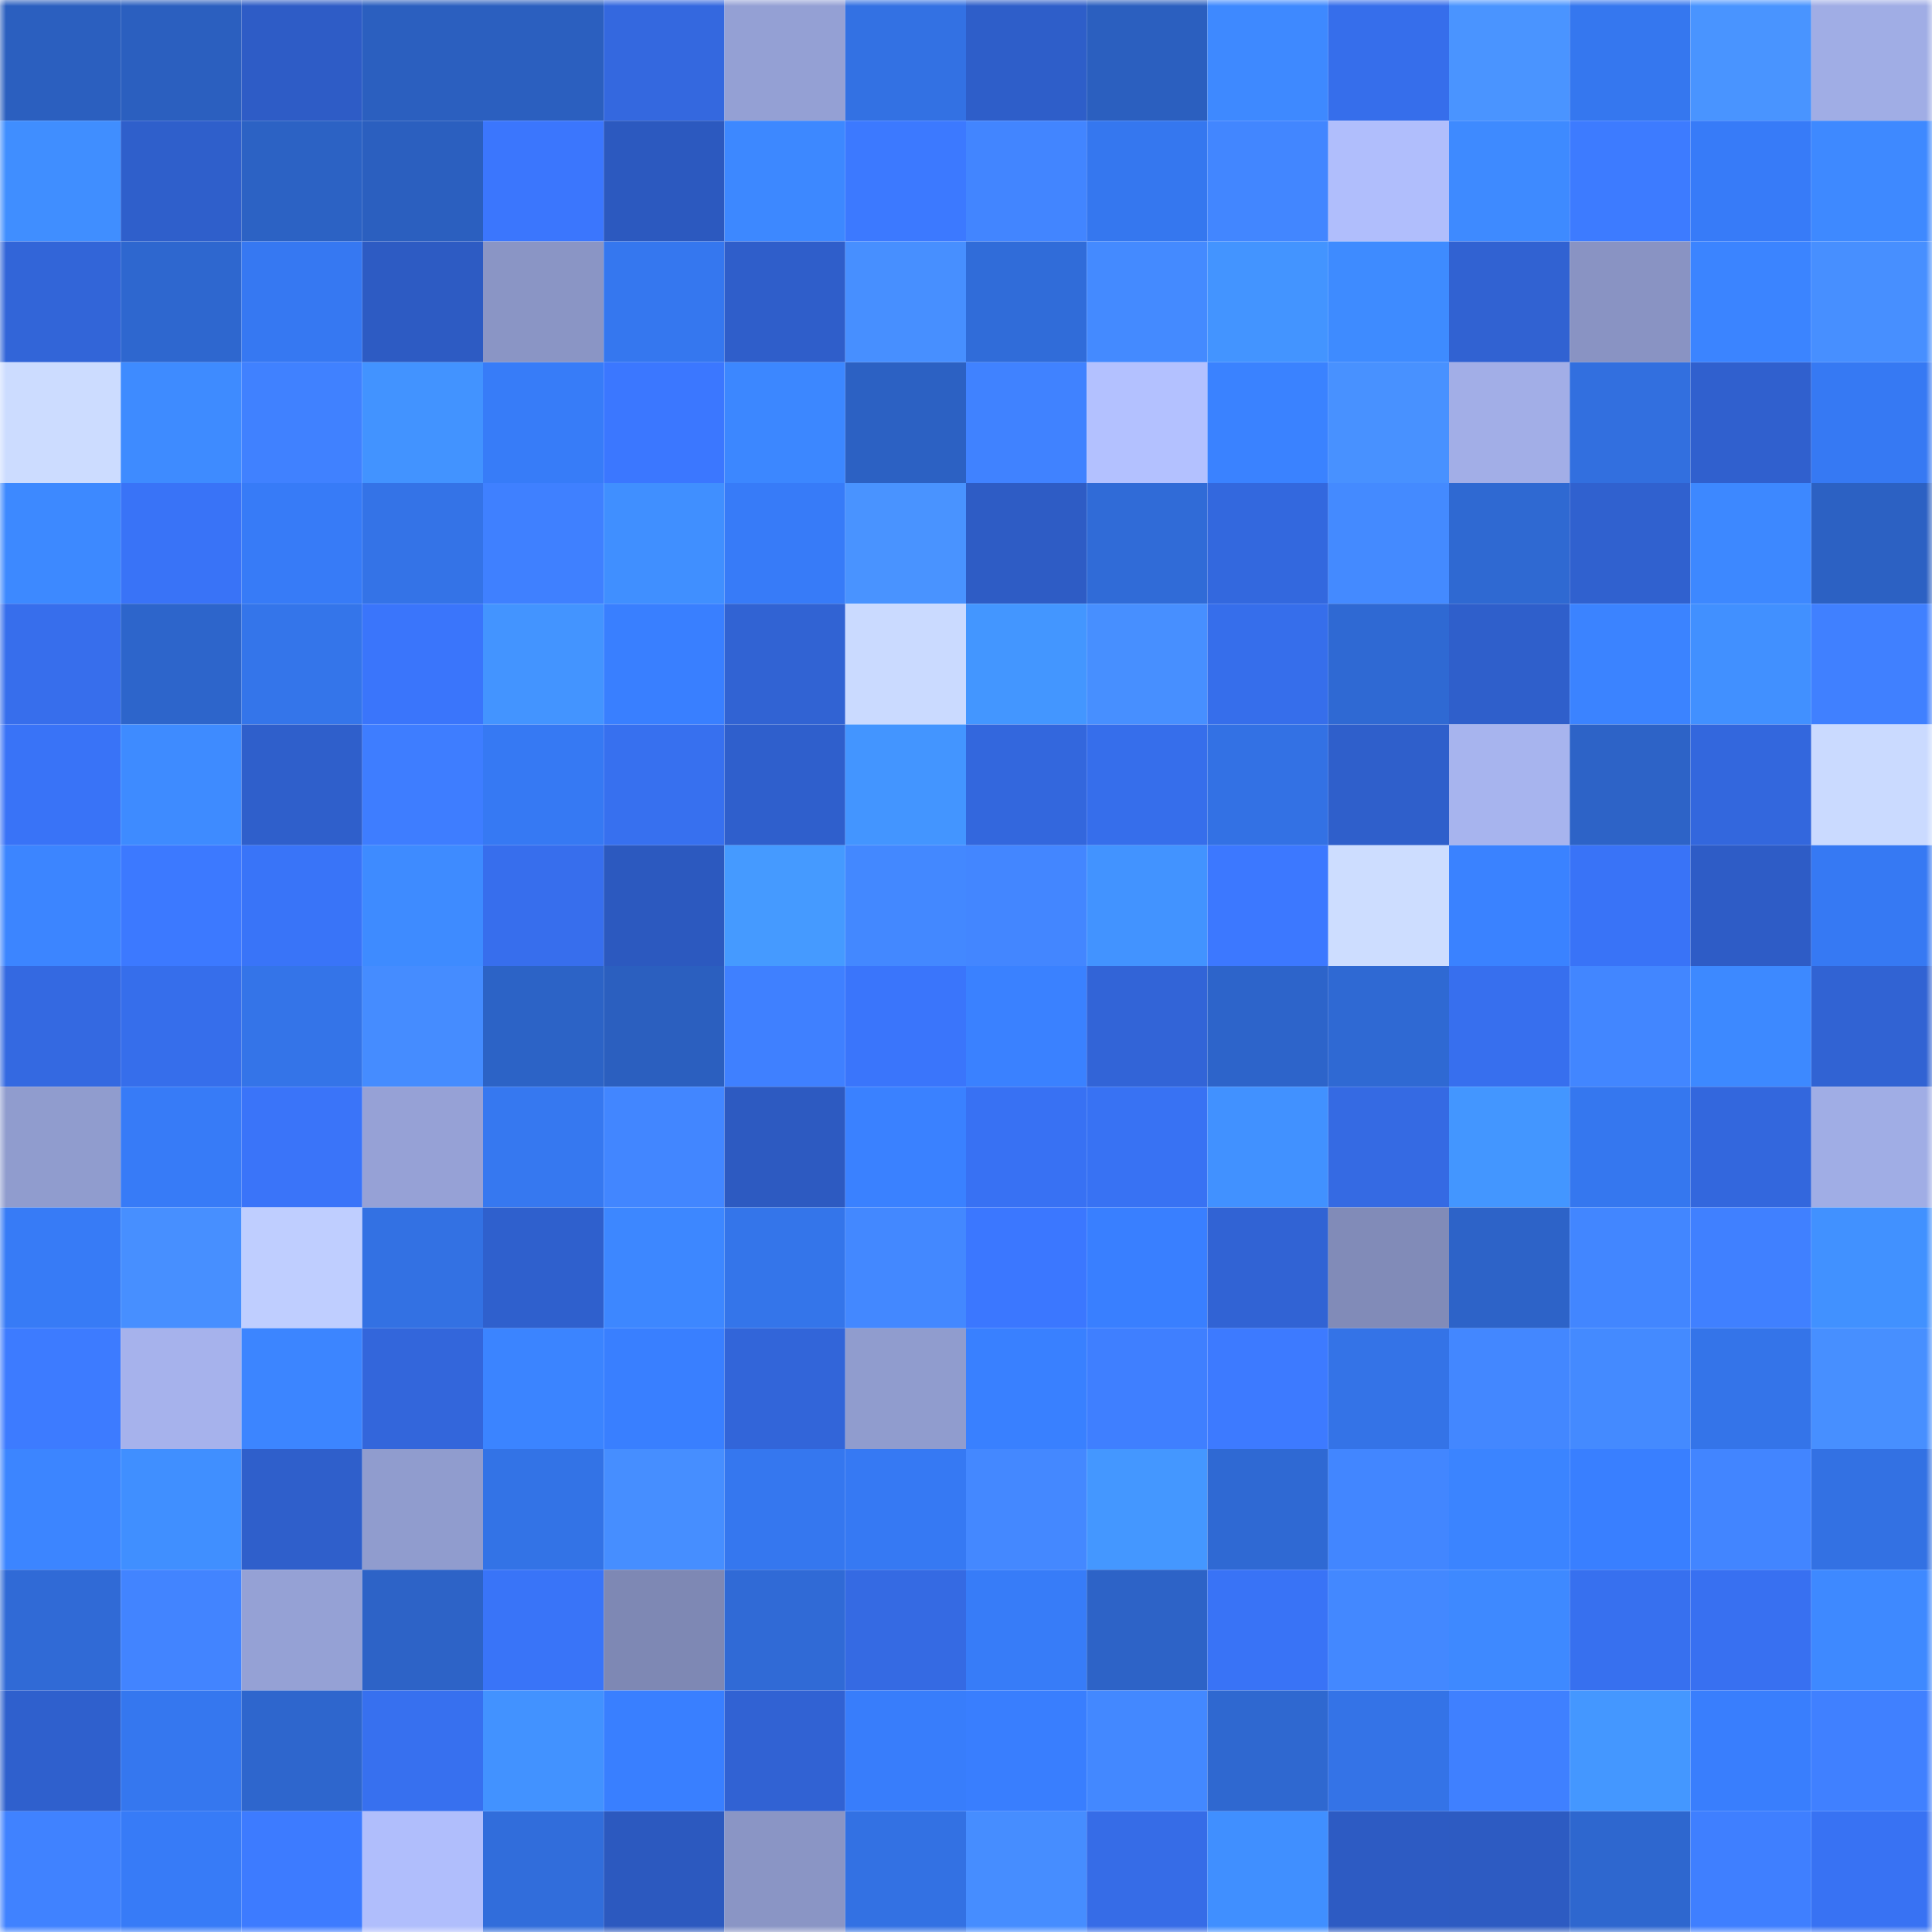 <svg viewBox="0 0 160 160" fill="none" role="img" xmlns="http://www.w3.org/2000/svg" width="240" height="240" name="basenames%2C75757.base.eth"><mask id="1287386020" mask-type="alpha" maskUnits="userSpaceOnUse" x="0" y="0" width="160" height="160"><rect width="160" height="160" fill="#FFFFFF"></rect></mask><g mask="url(#1287386020)"><rect x="0" y="0" width="10" height="10" fill="#2b5fbf"></rect><rect x="10" y="0" width="10" height="10" fill="#2b5fbf"></rect><rect x="20" y="0" width="10" height="10" fill="#2e5cc6"></rect><rect x="30" y="0" width="10" height="10" fill="#2b5fbf"></rect><rect x="40" y="0" width="10" height="10" fill="#2b5fbf"></rect><rect x="50" y="0" width="10" height="10" fill="#3468df"></rect><rect x="60" y="0" width="10" height="10" fill="#94a0d4"></rect><rect x="70" y="0" width="10" height="10" fill="#3371e3"></rect><rect x="80" y="0" width="10" height="10" fill="#2e5ec9"></rect><rect x="90" y="0" width="10" height="10" fill="#2b5fbf"></rect><rect x="100" y="0" width="10" height="10" fill="#3e89ff"></rect><rect x="110" y="0" width="10" height="10" fill="#366eeb"></rect><rect x="120" y="0" width="10" height="10" fill="#4a94ff"></rect><rect x="130" y="0" width="10" height="10" fill="#3577ef"></rect><rect x="140" y="0" width="10" height="10" fill="#4994ff"></rect><rect x="150" y="0" width="10" height="10" fill="#a0ade5"></rect><rect x="0" y="10" width="10" height="10" fill="#408eff"></rect><rect x="10" y="10" width="10" height="10" fill="#2f5fcb"></rect><rect x="20" y="10" width="10" height="10" fill="#2c62c4"></rect><rect x="30" y="10" width="10" height="10" fill="#2b5fbf"></rect><rect x="40" y="10" width="10" height="10" fill="#3b76fd"></rect><rect x="50" y="10" width="10" height="10" fill="#2c59bf"></rect><rect x="60" y="10" width="10" height="10" fill="#3d88ff"></rect><rect x="70" y="10" width="10" height="10" fill="#3c79ff"></rect><rect x="80" y="10" width="10" height="10" fill="#4285ff"></rect><rect x="90" y="10" width="10" height="10" fill="#3577ef"></rect><rect x="100" y="10" width="10" height="10" fill="#4286ff"></rect><rect x="110" y="10" width="10" height="10" fill="#b0befc"></rect><rect x="120" y="10" width="10" height="10" fill="#3e8aff"></rect><rect x="130" y="10" width="10" height="10" fill="#3d7bff"></rect><rect x="140" y="10" width="10" height="10" fill="#377bf8"></rect><rect x="150" y="10" width="10" height="10" fill="#3e89ff"></rect><rect x="0" y="20" width="10" height="10" fill="#3265d8"></rect><rect x="10" y="20" width="10" height="10" fill="#2e67cf"></rect><rect x="20" y="20" width="10" height="10" fill="#3678f2"></rect><rect x="30" y="20" width="10" height="10" fill="#2d5bc3"></rect><rect x="40" y="20" width="10" height="10" fill="#8a95c5"></rect><rect x="50" y="20" width="10" height="10" fill="#3577ef"></rect><rect x="60" y="20" width="10" height="10" fill="#2f5eca"></rect><rect x="70" y="20" width="10" height="10" fill="#478fff"></rect><rect x="80" y="20" width="10" height="10" fill="#306cd9"></rect><rect x="90" y="20" width="10" height="10" fill="#448aff"></rect><rect x="100" y="20" width="10" height="10" fill="#4394ff"></rect><rect x="110" y="20" width="10" height="10" fill="#3e8bff"></rect><rect x="120" y="20" width="10" height="10" fill="#3162d2"></rect><rect x="130" y="20" width="10" height="10" fill="#8993c3"></rect><rect x="140" y="20" width="10" height="10" fill="#3b84ff"></rect><rect x="150" y="20" width="10" height="10" fill="#478fff"></rect><rect x="0" y="30" width="10" height="10" fill="#ccdcff"></rect><rect x="10" y="30" width="10" height="10" fill="#3e8bff"></rect><rect x="20" y="30" width="10" height="10" fill="#4081ff"></rect><rect x="30" y="30" width="10" height="10" fill="#4293ff"></rect><rect x="40" y="30" width="10" height="10" fill="#377cf8"></rect><rect x="50" y="30" width="10" height="10" fill="#3b77ff"></rect><rect x="60" y="30" width="10" height="10" fill="#3c87ff"></rect><rect x="70" y="30" width="10" height="10" fill="#2c61c3"></rect><rect x="80" y="30" width="10" height="10" fill="#4082ff"></rect><rect x="90" y="30" width="10" height="10" fill="#b3c1ff"></rect><rect x="100" y="30" width="10" height="10" fill="#3a82ff"></rect><rect x="110" y="30" width="10" height="10" fill="#4891ff"></rect><rect x="120" y="30" width="10" height="10" fill="#a2aee7"></rect><rect x="130" y="30" width="10" height="10" fill="#326fdf"></rect><rect x="140" y="30" width="10" height="10" fill="#3060ce"></rect><rect x="150" y="30" width="10" height="10" fill="#3679f3"></rect><rect x="0" y="40" width="10" height="10" fill="#3d89ff"></rect><rect x="10" y="40" width="10" height="10" fill="#3973f7"></rect><rect x="20" y="40" width="10" height="10" fill="#377bf7"></rect><rect x="30" y="40" width="10" height="10" fill="#3473e7"></rect><rect x="40" y="40" width="10" height="10" fill="#3f80ff"></rect><rect x="50" y="40" width="10" height="10" fill="#408fff"></rect><rect x="60" y="40" width="10" height="10" fill="#377bf8"></rect><rect x="70" y="40" width="10" height="10" fill="#4993ff"></rect><rect x="80" y="40" width="10" height="10" fill="#2e5cc5"></rect><rect x="90" y="40" width="10" height="10" fill="#306bd7"></rect><rect x="100" y="40" width="10" height="10" fill="#3368de"></rect><rect x="110" y="40" width="10" height="10" fill="#448aff"></rect><rect x="120" y="40" width="10" height="10" fill="#2f69d2"></rect><rect x="130" y="40" width="10" height="10" fill="#3061cf"></rect><rect x="140" y="40" width="10" height="10" fill="#3d88ff"></rect><rect x="150" y="40" width="10" height="10" fill="#2c61c3"></rect><rect x="0" y="50" width="10" height="10" fill="#376eec"></rect><rect x="10" y="50" width="10" height="10" fill="#2d65cb"></rect><rect x="20" y="50" width="10" height="10" fill="#3475ea"></rect><rect x="30" y="50" width="10" height="10" fill="#3a75fb"></rect><rect x="40" y="50" width="10" height="10" fill="#4394ff"></rect><rect x="50" y="50" width="10" height="10" fill="#397fff"></rect><rect x="60" y="50" width="10" height="10" fill="#3163d3"></rect><rect x="70" y="50" width="10" height="10" fill="#cadaff"></rect><rect x="80" y="50" width="10" height="10" fill="#4396ff"></rect><rect x="90" y="50" width="10" height="10" fill="#478fff"></rect><rect x="100" y="50" width="10" height="10" fill="#366eeb"></rect><rect x="110" y="50" width="10" height="10" fill="#2f69d3"></rect><rect x="120" y="50" width="10" height="10" fill="#2f5fcb"></rect><rect x="130" y="50" width="10" height="10" fill="#3b83ff"></rect><rect x="140" y="50" width="10" height="10" fill="#4190ff"></rect><rect x="150" y="50" width="10" height="10" fill="#4080ff"></rect><rect x="0" y="60" width="10" height="10" fill="#3973f7"></rect><rect x="10" y="60" width="10" height="10" fill="#3e8bff"></rect><rect x="20" y="60" width="10" height="10" fill="#2f5fcb"></rect><rect x="30" y="60" width="10" height="10" fill="#3e7dff"></rect><rect x="40" y="60" width="10" height="10" fill="#3679f3"></rect><rect x="50" y="60" width="10" height="10" fill="#3770ef"></rect><rect x="60" y="60" width="10" height="10" fill="#2f5fcc"></rect><rect x="70" y="60" width="10" height="10" fill="#4395ff"></rect><rect x="80" y="60" width="10" height="10" fill="#3367dd"></rect><rect x="90" y="60" width="10" height="10" fill="#366eeb"></rect><rect x="100" y="60" width="10" height="10" fill="#3371e4"></rect><rect x="110" y="60" width="10" height="10" fill="#2f5fcb"></rect><rect x="120" y="60" width="10" height="10" fill="#a7b4ee"></rect><rect x="130" y="60" width="10" height="10" fill="#2d63c7"></rect><rect x="140" y="60" width="10" height="10" fill="#3367dd"></rect><rect x="150" y="60" width="10" height="10" fill="#cadaff"></rect><rect x="0" y="70" width="10" height="10" fill="#3c85ff"></rect><rect x="10" y="70" width="10" height="10" fill="#3c79ff"></rect><rect x="20" y="70" width="10" height="10" fill="#3974f8"></rect><rect x="30" y="70" width="10" height="10" fill="#3e8bff"></rect><rect x="40" y="70" width="10" height="10" fill="#376eed"></rect><rect x="50" y="70" width="10" height="10" fill="#2c59bf"></rect><rect x="60" y="70" width="10" height="10" fill="#459aff"></rect><rect x="70" y="70" width="10" height="10" fill="#4388ff"></rect><rect x="80" y="70" width="10" height="10" fill="#4386ff"></rect><rect x="90" y="70" width="10" height="10" fill="#4293ff"></rect><rect x="100" y="70" width="10" height="10" fill="#3c78ff"></rect><rect x="110" y="70" width="10" height="10" fill="#cdddff"></rect><rect x="120" y="70" width="10" height="10" fill="#3a82ff"></rect><rect x="130" y="70" width="10" height="10" fill="#3973f7"></rect><rect x="140" y="70" width="10" height="10" fill="#2e5cc6"></rect><rect x="150" y="70" width="10" height="10" fill="#3679f3"></rect><rect x="0" y="80" width="10" height="10" fill="#3469e1"></rect><rect x="10" y="80" width="10" height="10" fill="#366eeb"></rect><rect x="20" y="80" width="10" height="10" fill="#3474e8"></rect><rect x="30" y="80" width="10" height="10" fill="#458cff"></rect><rect x="40" y="80" width="10" height="10" fill="#2c63c6"></rect><rect x="50" y="80" width="10" height="10" fill="#2b5fbf"></rect><rect x="60" y="80" width="10" height="10" fill="#3f80ff"></rect><rect x="70" y="80" width="10" height="10" fill="#3a75fb"></rect><rect x="80" y="80" width="10" height="10" fill="#3a81ff"></rect><rect x="90" y="80" width="10" height="10" fill="#3264d7"></rect><rect x="100" y="80" width="10" height="10" fill="#2d64ca"></rect><rect x="110" y="80" width="10" height="10" fill="#2f69d3"></rect><rect x="120" y="80" width="10" height="10" fill="#376fee"></rect><rect x="130" y="80" width="10" height="10" fill="#4286ff"></rect><rect x="140" y="80" width="10" height="10" fill="#3d89ff"></rect><rect x="150" y="80" width="10" height="10" fill="#3163d3"></rect><rect x="0" y="90" width="10" height="10" fill="#909cce"></rect><rect x="10" y="90" width="10" height="10" fill="#377bf7"></rect><rect x="20" y="90" width="10" height="10" fill="#3a74f9"></rect><rect x="30" y="90" width="10" height="10" fill="#96a1d6"></rect><rect x="40" y="90" width="10" height="10" fill="#3678f0"></rect><rect x="50" y="90" width="10" height="10" fill="#4286ff"></rect><rect x="60" y="90" width="10" height="10" fill="#2d5ac1"></rect><rect x="70" y="90" width="10" height="10" fill="#3a81ff"></rect><rect x="80" y="90" width="10" height="10" fill="#3871f3"></rect><rect x="90" y="90" width="10" height="10" fill="#3872f3"></rect><rect x="100" y="90" width="10" height="10" fill="#4191ff"></rect><rect x="110" y="90" width="10" height="10" fill="#356ae3"></rect><rect x="120" y="90" width="10" height="10" fill="#4396ff"></rect><rect x="130" y="90" width="10" height="10" fill="#3577ef"></rect><rect x="140" y="90" width="10" height="10" fill="#3367dd"></rect><rect x="150" y="90" width="10" height="10" fill="#a0ade5"></rect><rect x="0" y="100" width="10" height="10" fill="#377bf6"></rect><rect x="10" y="100" width="10" height="10" fill="#478fff"></rect><rect x="20" y="100" width="10" height="10" fill="#bfceff"></rect><rect x="30" y="100" width="10" height="10" fill="#3371e3"></rect><rect x="40" y="100" width="10" height="10" fill="#2f60cd"></rect><rect x="50" y="100" width="10" height="10" fill="#3d87ff"></rect><rect x="60" y="100" width="10" height="10" fill="#3475ea"></rect><rect x="70" y="100" width="10" height="10" fill="#4388ff"></rect><rect x="80" y="100" width="10" height="10" fill="#3b77ff"></rect><rect x="90" y="100" width="10" height="10" fill="#397fff"></rect><rect x="100" y="100" width="10" height="10" fill="#3163d4"></rect><rect x="110" y="100" width="10" height="10" fill="#818bb8"></rect><rect x="120" y="100" width="10" height="10" fill="#2d63c8"></rect><rect x="130" y="100" width="10" height="10" fill="#4286ff"></rect><rect x="140" y="100" width="10" height="10" fill="#4080ff"></rect><rect x="150" y="100" width="10" height="10" fill="#4191ff"></rect><rect x="0" y="110" width="10" height="10" fill="#3d7bff"></rect><rect x="10" y="110" width="10" height="10" fill="#a6b2ec"></rect><rect x="20" y="110" width="10" height="10" fill="#3c85ff"></rect><rect x="30" y="110" width="10" height="10" fill="#3366db"></rect><rect x="40" y="110" width="10" height="10" fill="#3b84ff"></rect><rect x="50" y="110" width="10" height="10" fill="#397fff"></rect><rect x="60" y="110" width="10" height="10" fill="#3265d9"></rect><rect x="70" y="110" width="10" height="10" fill="#909cce"></rect><rect x="80" y="110" width="10" height="10" fill="#3980ff"></rect><rect x="90" y="110" width="10" height="10" fill="#3f7fff"></rect><rect x="100" y="110" width="10" height="10" fill="#3d7aff"></rect><rect x="110" y="110" width="10" height="10" fill="#3473e7"></rect><rect x="120" y="110" width="10" height="10" fill="#4387ff"></rect><rect x="130" y="110" width="10" height="10" fill="#448aff"></rect><rect x="140" y="110" width="10" height="10" fill="#3474e9"></rect><rect x="150" y="110" width="10" height="10" fill="#478fff"></rect><rect x="0" y="120" width="10" height="10" fill="#3c85ff"></rect><rect x="10" y="120" width="10" height="10" fill="#408fff"></rect><rect x="20" y="120" width="10" height="10" fill="#2f5fcb"></rect><rect x="30" y="120" width="10" height="10" fill="#909cce"></rect><rect x="40" y="120" width="10" height="10" fill="#3373e6"></rect><rect x="50" y="120" width="10" height="10" fill="#468eff"></rect><rect x="60" y="120" width="10" height="10" fill="#3577ef"></rect><rect x="70" y="120" width="10" height="10" fill="#3679f3"></rect><rect x="80" y="120" width="10" height="10" fill="#4488ff"></rect><rect x="90" y="120" width="10" height="10" fill="#4497ff"></rect><rect x="100" y="120" width="10" height="10" fill="#2f69d3"></rect><rect x="110" y="120" width="10" height="10" fill="#4286ff"></rect><rect x="120" y="120" width="10" height="10" fill="#3b84ff"></rect><rect x="130" y="120" width="10" height="10" fill="#397fff"></rect><rect x="140" y="120" width="10" height="10" fill="#4285ff"></rect><rect x="150" y="120" width="10" height="10" fill="#3371e3"></rect><rect x="0" y="130" width="10" height="10" fill="#306ad6"></rect><rect x="10" y="130" width="10" height="10" fill="#4284ff"></rect><rect x="20" y="130" width="10" height="10" fill="#95a1d5"></rect><rect x="30" y="130" width="10" height="10" fill="#2d63c7"></rect><rect x="40" y="130" width="10" height="10" fill="#3974f8"></rect><rect x="50" y="130" width="10" height="10" fill="#7e88b4"></rect><rect x="60" y="130" width="10" height="10" fill="#306ad6"></rect><rect x="70" y="130" width="10" height="10" fill="#356ae3"></rect><rect x="80" y="130" width="10" height="10" fill="#377cf8"></rect><rect x="90" y="130" width="10" height="10" fill="#2d63c7"></rect><rect x="100" y="130" width="10" height="10" fill="#3973f6"></rect><rect x="110" y="130" width="10" height="10" fill="#4388ff"></rect><rect x="120" y="130" width="10" height="10" fill="#3e89ff"></rect><rect x="130" y="130" width="10" height="10" fill="#3770ef"></rect><rect x="140" y="130" width="10" height="10" fill="#3870f1"></rect><rect x="150" y="130" width="10" height="10" fill="#3e89ff"></rect><rect x="0" y="140" width="10" height="10" fill="#2f60cd"></rect><rect x="10" y="140" width="10" height="10" fill="#3577ef"></rect><rect x="20" y="140" width="10" height="10" fill="#2e66cd"></rect><rect x="30" y="140" width="10" height="10" fill="#3770ef"></rect><rect x="40" y="140" width="10" height="10" fill="#4292ff"></rect><rect x="50" y="140" width="10" height="10" fill="#397fff"></rect><rect x="60" y="140" width="10" height="10" fill="#3162d3"></rect><rect x="70" y="140" width="10" height="10" fill="#387dfb"></rect><rect x="80" y="140" width="10" height="10" fill="#397efe"></rect><rect x="90" y="140" width="10" height="10" fill="#4388ff"></rect><rect x="100" y="140" width="10" height="10" fill="#2f68d0"></rect><rect x="110" y="140" width="10" height="10" fill="#3473e7"></rect><rect x="120" y="140" width="10" height="10" fill="#3f80ff"></rect><rect x="130" y="140" width="10" height="10" fill="#4497ff"></rect><rect x="140" y="140" width="10" height="10" fill="#397efd"></rect><rect x="150" y="140" width="10" height="10" fill="#4080ff"></rect><rect x="0" y="150" width="10" height="10" fill="#4082ff"></rect><rect x="10" y="150" width="10" height="10" fill="#377bf7"></rect><rect x="20" y="150" width="10" height="10" fill="#3d7bff"></rect><rect x="30" y="150" width="10" height="10" fill="#b0befc"></rect><rect x="40" y="150" width="10" height="10" fill="#316ddb"></rect><rect x="50" y="150" width="10" height="10" fill="#2c59bf"></rect><rect x="60" y="150" width="10" height="10" fill="#8a95c5"></rect><rect x="70" y="150" width="10" height="10" fill="#3371e3"></rect><rect x="80" y="150" width="10" height="10" fill="#468dff"></rect><rect x="90" y="150" width="10" height="10" fill="#366ce7"></rect><rect x="100" y="150" width="10" height="10" fill="#408fff"></rect><rect x="110" y="150" width="10" height="10" fill="#2d5bc3"></rect><rect x="120" y="150" width="10" height="10" fill="#2d5bc2"></rect><rect x="130" y="150" width="10" height="10" fill="#2e67cf"></rect><rect x="140" y="150" width="10" height="10" fill="#3f7fff"></rect><rect x="150" y="150" width="10" height="10" fill="#3872f3"></rect></g></svg>